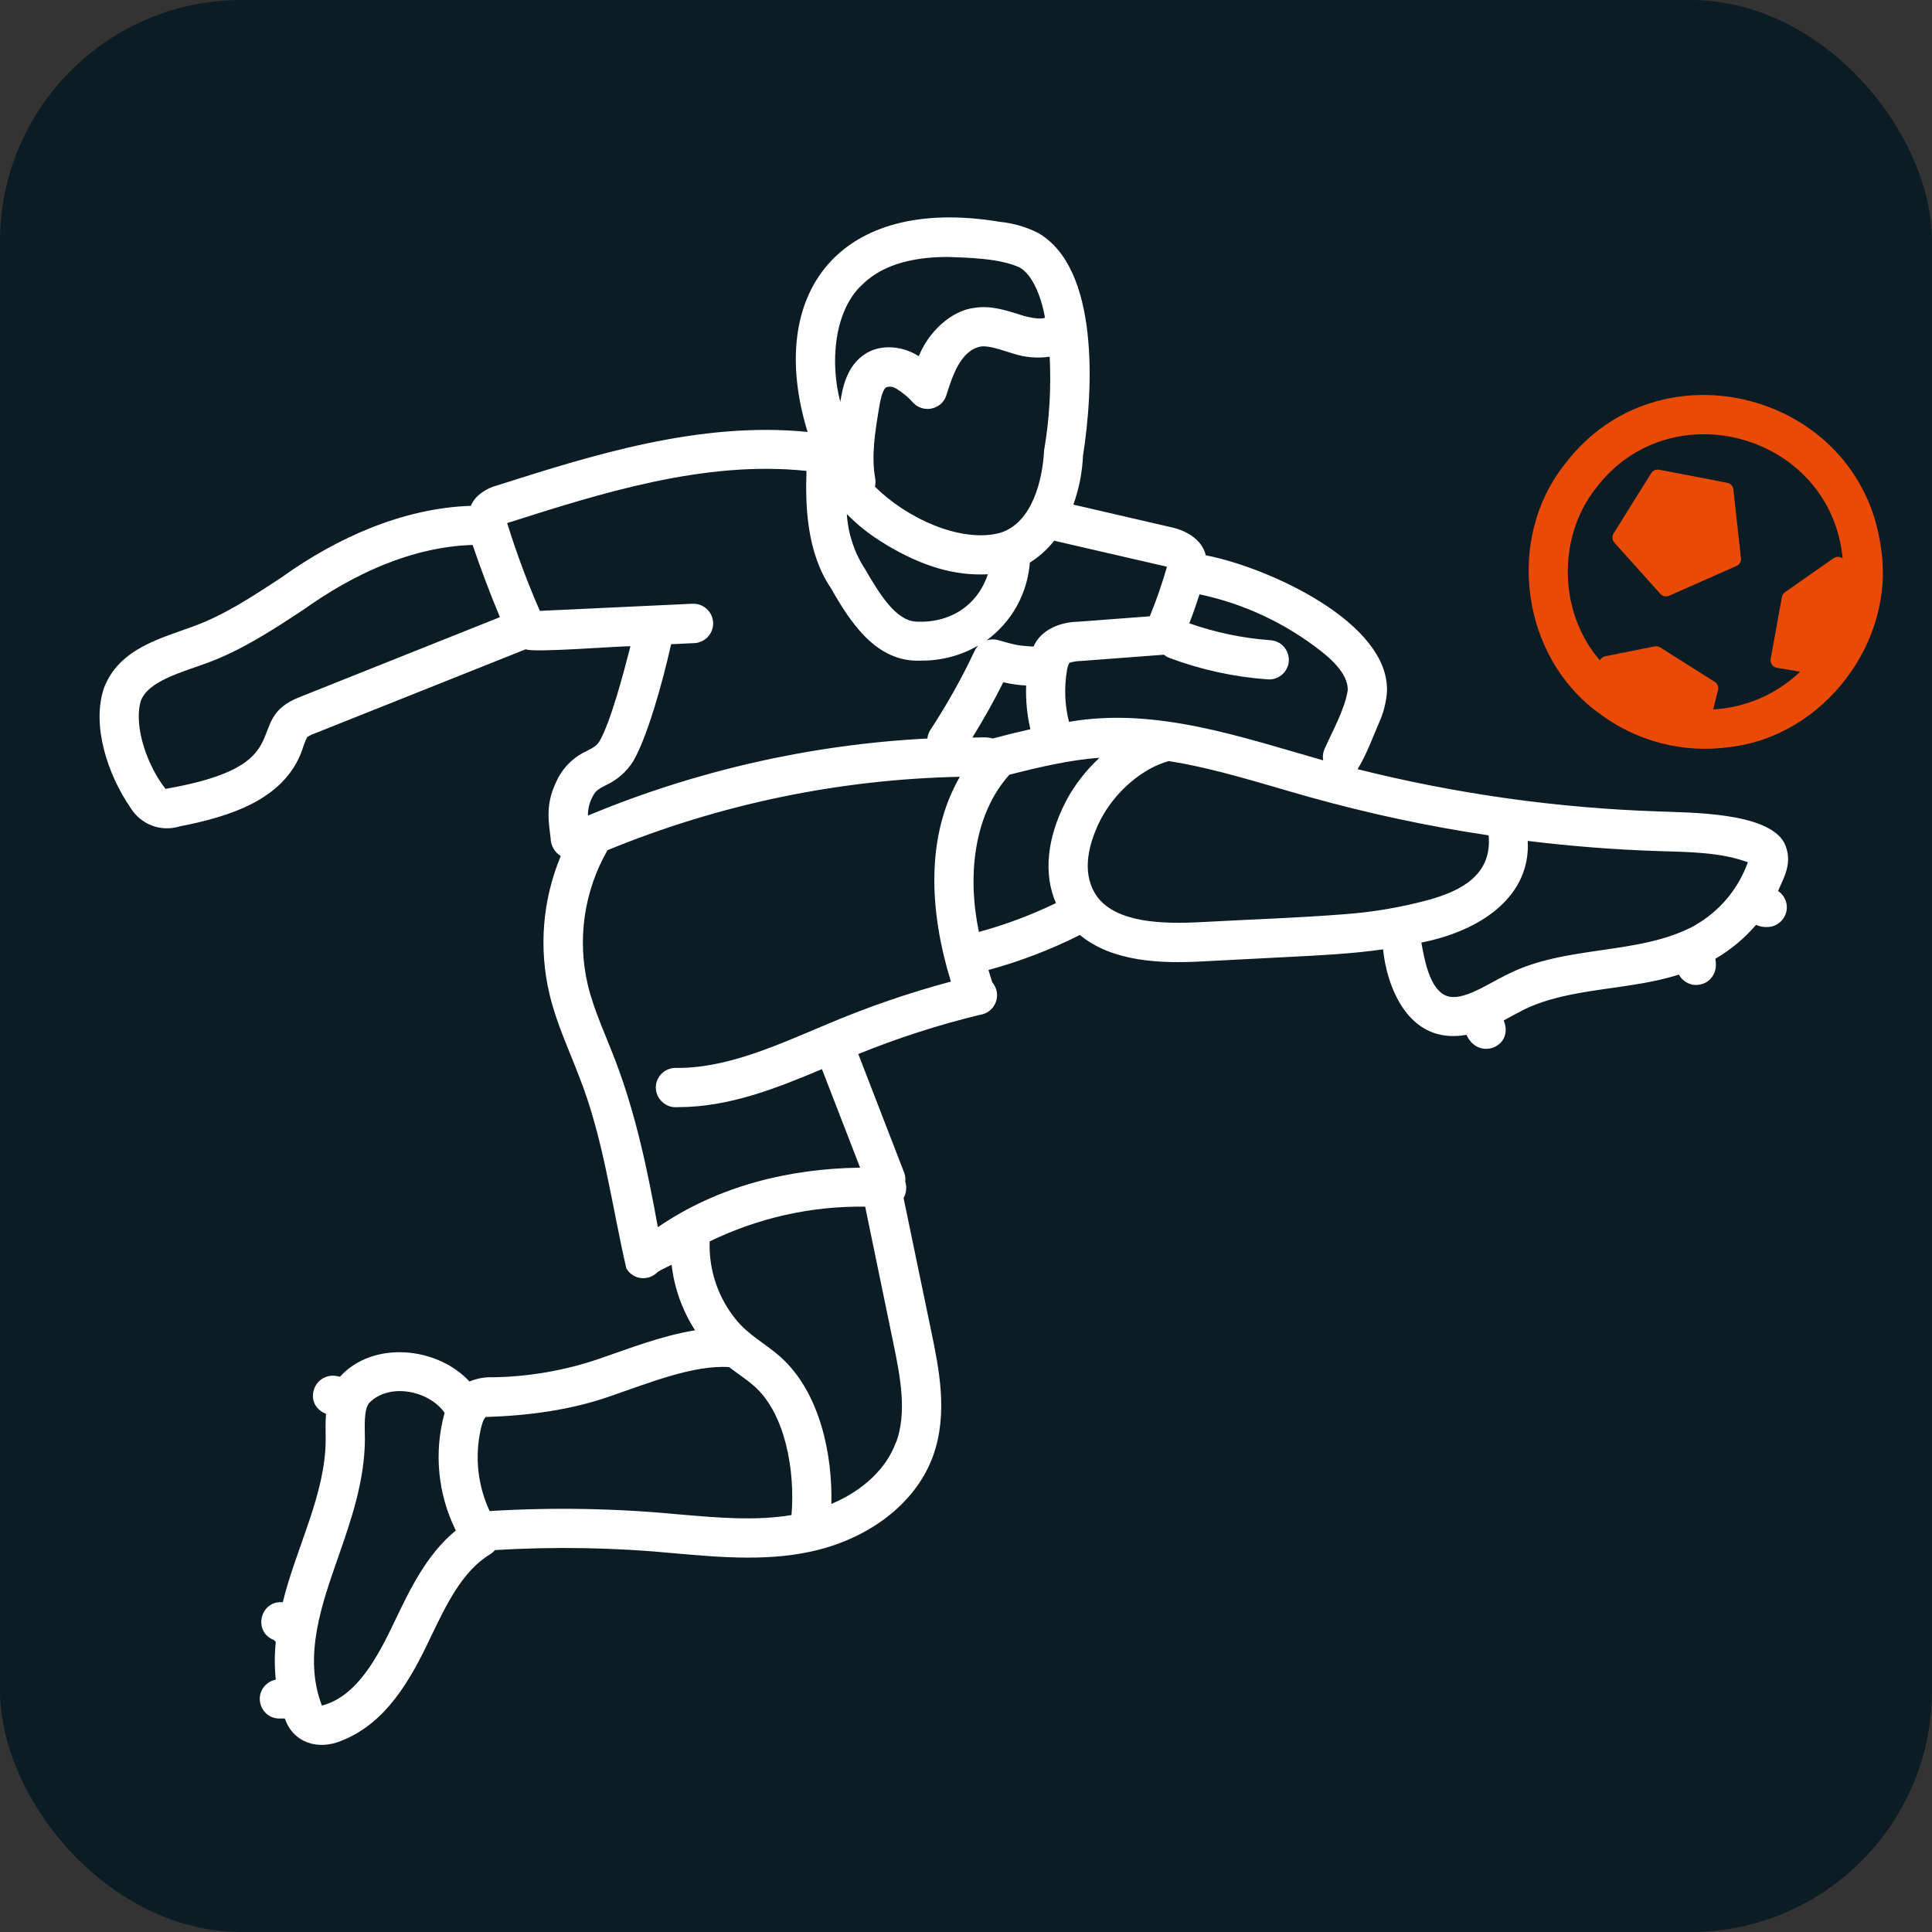 <svg width="16" height="16" viewBox="0 0 16 16" fill="none" xmlns="http://www.w3.org/2000/svg">
<rect x="0" y="0" width="16" height="16" fill="#333333" stroke="none"/>
<rect width="16" height="16" rx="2" fill="#0B1C24"/>
<path d="M13.238 5.903C13.391 6.02 13.566 6.105 13.752 6.154C13.938 6.202 14.132 6.214 14.323 6.187C15.106 6.097 15.7 5.312 15.577 4.535C15.404 3.25 13.735 2.812 12.956 3.848C12.466 4.467 12.6 5.44 13.238 5.903ZM13.215 4.045C13.832 3.225 15.161 3.594 15.26 4.625C15.25 4.617 15.237 4.612 15.223 4.611C15.21 4.611 15.197 4.615 15.186 4.622L14.783 4.904C14.769 4.913 14.76 4.928 14.757 4.944L14.664 5.457C14.662 5.465 14.662 5.473 14.664 5.481C14.666 5.489 14.669 5.497 14.674 5.504C14.678 5.511 14.684 5.516 14.691 5.521C14.698 5.525 14.706 5.528 14.714 5.53L14.908 5.563C14.712 5.75 14.457 5.86 14.188 5.875L14.228 5.715C14.231 5.702 14.23 5.688 14.226 5.676C14.221 5.664 14.212 5.654 14.201 5.647L13.75 5.362C13.736 5.353 13.72 5.35 13.704 5.353L13.293 5.435C13.284 5.437 13.275 5.441 13.268 5.447C13.26 5.453 13.254 5.46 13.25 5.469C12.91 5.079 12.893 4.454 13.215 4.045Z" fill="#E94B07"/>
<path d="M13.75 4.918C13.759 4.928 13.771 4.935 13.784 4.938C13.796 4.94 13.81 4.939 13.822 4.934L14.381 4.687C14.393 4.682 14.403 4.673 14.41 4.661C14.417 4.65 14.419 4.637 14.418 4.623L14.355 4.053C14.354 4.041 14.349 4.029 14.341 4.019C14.333 4.01 14.322 4.003 14.31 4C14.3 3.997 14.108 3.96 13.74 3.89C13.727 3.888 13.715 3.889 13.703 3.894C13.692 3.899 13.682 3.908 13.675 3.918L13.363 4.418C13.355 4.43 13.352 4.443 13.354 4.457C13.355 4.47 13.36 4.483 13.369 4.493L13.75 4.918Z" fill="#E94B07"/>
<path d="M14.775 6.977C14.633 6.724 13.988 6.731 13.737 6.72C12.896 6.692 12.06 6.575 11.243 6.37C11.315 6.252 11.364 6.118 11.421 5.985C11.457 5.905 11.479 5.82 11.486 5.733C11.514 5.153 10.491 4.695 9.986 4.599C9.944 4.427 9.749 4.376 9.689 4.364L8.889 4.179C8.936 4.049 8.963 3.912 8.969 3.773C9.056 3.224 9.104 2.22 8.597 1.929C8.498 1.879 8.391 1.848 8.28 1.837C6.949 1.615 6.337 2.431 6.688 3.577C5.79 3.488 4.9 3.771 4.111 4.022C4.046 4.037 3.933 4.098 3.9 4.189C3.337 4.208 2.791 4.453 2.334 4.78C2.091 4.94 1.861 5.092 1.605 5.186C1.33 5.288 0.989 5.369 0.862 5.695C0.755 6.007 0.893 6.417 1.08 6.688C1.121 6.756 1.183 6.808 1.256 6.836C1.33 6.865 1.411 6.867 1.487 6.844C1.902 6.763 2.349 6.625 2.5 6.219C2.512 6.179 2.526 6.141 2.544 6.104C2.563 6.092 2.583 6.082 2.604 6.075L4.354 5.377C4.417 5.408 5.138 5.349 5.221 5.352C5.166 5.568 5.056 5.983 4.965 6.138C4.943 6.175 4.917 6.189 4.862 6.218C4.762 6.263 4.679 6.339 4.626 6.435C4.52 6.636 4.537 6.763 4.56 6.94C4.56 6.97 4.568 6.999 4.583 7.026C4.597 7.052 4.619 7.074 4.644 7.089C4.493 7.452 4.46 7.852 4.551 8.234C4.608 8.475 4.709 8.686 4.794 8.91C4.997 9.418 5.065 9.978 5.187 10.504C5.206 10.538 5.238 10.564 5.275 10.577C5.313 10.589 5.353 10.588 5.39 10.573C5.412 10.563 5.431 10.55 5.448 10.533C5.476 10.514 5.528 10.492 5.562 10.474C5.584 10.668 5.651 10.853 5.756 11.017C5.475 11.063 5.213 11.167 4.959 11.254C4.677 11.35 4.382 11.401 4.084 11.406C4.017 11.403 3.95 11.415 3.888 11.441C3.621 11.152 3.088 11.1 2.815 11.402C2.605 11.339 2.496 11.626 2.7 11.709C2.694 11.785 2.697 11.851 2.697 11.922C2.697 12.373 2.451 12.82 2.342 13.269C2.154 13.252 2.092 13.515 2.269 13.582C2.274 13.587 2.278 13.593 2.284 13.598C2.273 13.702 2.273 13.806 2.284 13.91C2.244 13.918 2.209 13.94 2.184 13.972C2.16 14.004 2.148 14.044 2.152 14.085C2.156 14.125 2.174 14.162 2.204 14.19C2.233 14.217 2.272 14.232 2.312 14.232H2.359C2.428 14.434 2.636 14.499 2.833 14.414C3.197 14.269 3.399 13.914 3.565 13.562C3.695 13.291 3.828 13.011 4.06 12.871C4.075 12.862 4.088 12.85 4.099 12.837C4.596 12.807 5.094 12.816 5.589 12.864C5.983 12.899 6.395 12.934 6.785 12.833C7.244 12.713 7.597 12.422 7.728 12.055C7.853 11.707 7.776 11.334 7.714 11.034C7.637 10.664 7.56 10.29 7.483 9.921C7.495 9.901 7.502 9.878 7.504 9.855C7.507 9.832 7.504 9.809 7.497 9.787C7.5 9.761 7.497 9.734 7.487 9.709L7.108 8.729C7.436 8.596 7.773 8.487 8.117 8.404C8.146 8.4 8.174 8.388 8.197 8.369C8.219 8.351 8.237 8.326 8.247 8.299C8.257 8.271 8.26 8.241 8.255 8.212C8.249 8.184 8.236 8.157 8.217 8.134C8.206 8.1 8.196 8.066 8.186 8.033C8.447 7.962 8.701 7.865 8.943 7.743C9.212 7.966 9.613 7.981 9.957 7.962L10.693 7.924C10.938 7.912 11.213 7.897 11.454 7.862C11.482 8.151 11.653 8.659 12.145 8.57C12.242 8.789 12.543 8.669 12.453 8.451C12.509 8.42 12.568 8.388 12.623 8.36C13.004 8.175 13.491 8.204 13.904 8.071C13.921 8.103 13.948 8.128 13.981 8.143C14.014 8.158 14.051 8.161 14.086 8.152C14.121 8.144 14.153 8.124 14.175 8.095C14.197 8.067 14.21 8.032 14.21 7.995C14.211 7.977 14.209 7.958 14.206 7.94C14.333 7.866 14.447 7.771 14.543 7.659C14.572 7.673 14.604 7.679 14.636 7.677C14.671 7.677 14.705 7.665 14.733 7.644C14.76 7.623 14.781 7.594 14.791 7.561C14.801 7.527 14.8 7.492 14.788 7.459C14.776 7.426 14.754 7.398 14.725 7.379C14.772 7.267 14.855 7.14 14.775 6.977ZM11.161 5.719C11.135 5.879 11.036 6.052 10.972 6.197C10.957 6.228 10.952 6.263 10.958 6.297C10.28 6.104 9.565 5.853 8.853 5.978C8.817 5.837 8.812 5.69 8.837 5.547C8.843 5.513 8.852 5.492 8.86 5.488C8.89 5.479 8.921 5.474 8.952 5.474L9.639 5.422C9.653 5.433 9.667 5.442 9.683 5.448C9.944 5.546 10.218 5.606 10.496 5.626C10.517 5.628 10.539 5.626 10.56 5.619C10.58 5.613 10.6 5.602 10.616 5.588C10.633 5.574 10.646 5.557 10.656 5.538C10.666 5.519 10.672 5.498 10.673 5.476C10.675 5.454 10.672 5.433 10.665 5.412C10.658 5.392 10.647 5.373 10.633 5.357C10.619 5.34 10.601 5.327 10.582 5.318C10.562 5.308 10.541 5.303 10.52 5.302C10.291 5.285 10.065 5.238 9.849 5.162C9.88 5.083 9.908 5.003 9.934 4.922C10.3 4.999 10.643 5.16 10.937 5.39C11.091 5.51 11.166 5.62 11.161 5.719ZM8.827 6.638C8.67 6.938 8.64 7.24 8.745 7.479C8.54 7.578 8.327 7.658 8.107 7.718C8.01 7.26 8.061 6.749 8.359 6.416C8.597 6.355 8.87 6.291 9.105 6.276C8.993 6.38 8.899 6.501 8.827 6.636V6.638ZM8.533 6.039C8.427 6.063 8.322 6.089 8.221 6.116C8.167 6.099 8.107 6.11 8.053 6.108C8.145 5.959 8.231 5.806 8.309 5.65C8.371 5.665 8.435 5.674 8.498 5.677C8.494 5.798 8.505 5.919 8.533 6.038V6.039ZM9.664 4.695C9.624 4.834 9.577 4.97 9.522 5.104L8.927 5.149C8.782 5.151 8.62 5.214 8.559 5.355C8.424 5.346 8.414 5.343 8.266 5.301C8.234 5.292 8.201 5.293 8.17 5.304C8.272 5.228 8.358 5.132 8.42 5.021C8.482 4.909 8.519 4.786 8.529 4.659C8.606 4.611 8.674 4.55 8.73 4.478L9.615 4.682C9.632 4.685 9.648 4.689 9.664 4.694V4.695ZM7.248 3.962C7.214 3.775 7.248 3.57 7.281 3.373C7.287 3.337 7.305 3.227 7.34 3.207C7.353 3.203 7.367 3.201 7.381 3.203C7.395 3.205 7.408 3.21 7.42 3.217C7.475 3.25 7.524 3.291 7.567 3.34C7.586 3.359 7.611 3.373 7.638 3.381C7.665 3.388 7.693 3.389 7.72 3.382C7.747 3.376 7.772 3.362 7.793 3.344C7.813 3.325 7.829 3.301 7.837 3.274C7.888 3.115 7.953 2.904 8.121 2.87C8.193 2.859 8.304 2.903 8.39 2.928C8.488 2.96 8.591 2.969 8.693 2.954C8.706 3.213 8.691 3.473 8.647 3.728C8.634 3.978 8.548 4.328 8.286 4.412C7.955 4.503 7.498 4.284 7.246 4.03C7.251 4.007 7.252 3.984 7.248 3.961V3.962ZM7.333 4.508C7.632 4.687 7.899 4.77 8.181 4.756C8.096 5.011 7.872 5.162 7.587 5.148C7.414 5.139 7.28 4.911 7.162 4.71C7.074 4.574 7.023 4.418 7.013 4.257C7.108 4.354 7.216 4.438 7.333 4.507V4.508ZM7.128 2.37C7.284 2.208 7.522 2.128 7.851 2.128C8.016 2.134 8.277 2.139 8.439 2.213C8.538 2.261 8.62 2.434 8.654 2.631C8.612 2.65 8.496 2.625 8.426 2.599C8.322 2.568 8.204 2.529 8.073 2.549C7.875 2.571 7.687 2.753 7.609 2.95C7.475 2.863 7.297 2.85 7.173 2.926C7.005 3.029 6.977 3.225 6.959 3.328C6.875 3.012 6.904 2.591 7.128 2.369V2.37ZM2.484 5.772C1.984 5.966 2.52 6.334 1.371 6.533C1.229 6.356 1.104 6.027 1.165 5.808C1.223 5.639 1.514 5.565 1.717 5.49C2.008 5.382 2.264 5.213 2.512 5.05C2.924 4.756 3.406 4.529 3.914 4.513C3.982 4.713 4.058 4.914 4.14 5.111L2.484 5.772ZM4.914 6.586C4.934 6.548 4.958 6.534 5.015 6.504C5.11 6.461 5.191 6.39 5.246 6.301C5.355 6.111 5.478 5.692 5.558 5.335L5.751 5.326C5.794 5.324 5.835 5.304 5.864 5.272C5.893 5.24 5.908 5.198 5.906 5.155C5.903 5.111 5.884 5.071 5.852 5.042C5.82 5.013 5.778 4.998 5.734 5L4.471 5.059C4.367 4.822 4.277 4.579 4.2 4.332C4.969 4.087 5.836 3.81 6.679 3.9C6.669 4.182 6.679 4.573 6.882 4.872C7.038 5.146 7.254 5.488 7.625 5.471C7.792 5.473 7.957 5.43 8.101 5.346C8.091 5.358 8.081 5.371 8.074 5.385C7.967 5.613 7.843 5.834 7.705 6.045C7.691 6.066 7.683 6.091 7.68 6.116C6.713 6.166 5.763 6.382 4.869 6.754C4.868 6.695 4.884 6.636 4.914 6.586ZM5.448 10.163C5.365 9.705 5.269 9.239 5.1 8.793C5.02 8.582 4.919 8.369 4.868 8.157C4.779 7.778 4.837 7.379 5.031 7.041C5.958 6.66 6.947 6.454 7.949 6.433C7.661 6.933 7.699 7.558 7.875 8.129C7.526 8.222 7.185 8.34 6.852 8.481C6.435 8.656 6.017 8.85 5.594 8.844C5.551 8.844 5.51 8.861 5.48 8.891C5.449 8.921 5.432 8.961 5.431 9.004C5.431 9.027 5.436 9.05 5.445 9.072C5.455 9.093 5.469 9.112 5.486 9.127C5.503 9.143 5.524 9.155 5.546 9.162C5.568 9.169 5.591 9.171 5.614 9.169C6.038 9.169 6.429 9.013 6.807 8.854L7.123 9.67C6.531 9.678 5.944 9.823 5.448 10.163ZM3.271 13.422C3.127 13.723 2.959 14.047 2.666 14.125C2.507 13.714 2.67 13.272 2.801 12.895C2.909 12.586 3.019 12.266 3.022 11.923C3.022 11.823 3.01 11.679 3.057 11.619C3.221 11.449 3.551 11.514 3.682 11.7C3.592 12.026 3.625 12.373 3.775 12.675C3.534 12.872 3.395 13.162 3.271 13.422ZM5.615 12.541C5.097 12.491 4.575 12.482 4.055 12.514C3.955 12.3 3.93 12.059 3.983 11.829C3.997 11.774 4.004 11.755 4.022 11.735C4.375 11.724 4.73 11.678 5.065 11.559C5.366 11.456 5.747 11.301 6.039 11.322C6.107 11.375 6.185 11.425 6.247 11.48C6.503 11.707 6.586 12.178 6.555 12.547C6.254 12.597 5.944 12.569 5.617 12.541H5.615ZM7.42 11.944C7.342 12.161 7.148 12.344 6.885 12.455C6.895 12.049 6.792 11.53 6.462 11.236C6.342 11.13 6.205 11.06 6.103 10.938C5.949 10.754 5.869 10.521 5.877 10.281C6.278 10.086 6.719 9.987 7.165 9.993C7.241 10.359 7.317 10.73 7.393 11.097C7.463 11.429 7.509 11.701 7.422 11.944H7.42ZM11.123 7.572C10.728 7.603 10.335 7.615 9.94 7.637C9.628 7.653 9.249 7.643 9.087 7.427C8.968 7.262 8.989 7.036 9.115 6.787C9.237 6.554 9.461 6.363 9.679 6.303C10.068 6.364 10.457 6.492 10.838 6.599C11.327 6.736 11.825 6.843 12.328 6.918C12.359 7.248 12.097 7.378 11.833 7.452C11.601 7.515 11.363 7.555 11.123 7.572ZM14.035 7.665C13.573 7.915 12.964 7.822 12.479 8.072C12.326 8.144 12.113 8.298 11.979 8.247C11.845 8.196 11.8 7.968 11.771 7.806C12.285 7.704 12.677 7.411 12.652 6.964C13.008 7.008 13.369 7.036 13.725 7.048C13.985 7.056 14.25 7.057 14.475 7.141C14.396 7.362 14.24 7.548 14.035 7.664V7.665Z" fill="white"/>
</svg>
